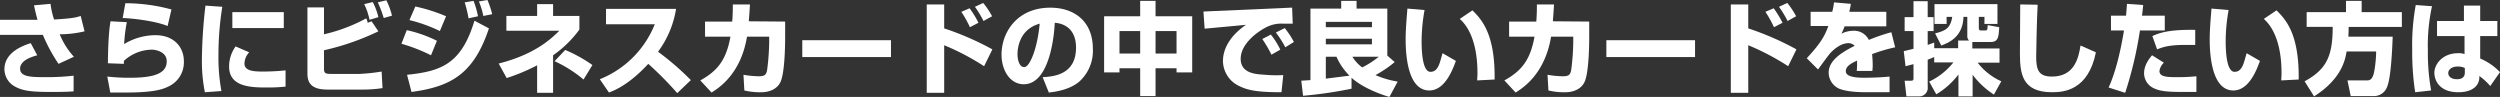 <svg xmlns="http://www.w3.org/2000/svg" viewBox="0 0 845.7 32.8"><rect x="0" y="0" width="845.7" height="32.8" fill="#333333" stroke="none"/><title>アセット 150</title><g id="レイヤー_2" data-name="レイヤー 2"><g id="ワイヤー"><path d="M17.1,1.3a25.3,25.3,0,0,0,1.2,5.3c6.6-.4,7.4-.7,9-1.2l1.3,5.2a36.8,36.8,0,0,1-8.4,1A25.5,25.5,0,0,0,25,19.2l-5.2,2.4a56.7,56.7,0,0,1-5.3-9.8H0V6.7H12.7c-.6-2-.9-3.6-1.2-4.9ZM12.6,18.7c-1.8.5-5.8,1.7-5.8,4.5s3.5,2.9,8.8,2.9a78.5,78.5,0,0,0,9.3-.5v5.3c-2.4.2-4.9.2-8,.2-6.9,0-9.4-.5-11.8-1.8a6.7,6.7,0,0,1-3.6-5.9c0-6,7-8.2,8.9-8.8Z" fill="#fff"/><path d="M42.9,7.5a51.3,51.3,0,0,0-.9,7.4,20.6,20.6,0,0,1,10.6-3c6.2,0,9.6,4,9.6,8.8a9,9,0,0,1-5.3,8.6c-1.7.8-4.4,2-14.4,2H37.3l-1-5.4a64,64,0,0,0,7.9.4c9.7,0,12.2-2.3,12.2-5.6s-4-3.9-4.9-3.9a14.2,14.2,0,0,0-9.6,3.8v1l-5.4-.2c.1-9.1.6-12.6.9-14.2ZM56.7,8.8C52.6,7.1,44.9,6.2,41.5,6.1l.9-5A59.2,59.2,0,0,1,58,3.2Z" fill="#fff"/><path d="M75.2,2.3a102.4,102.4,0,0,0-1.3,16.3,62.8,62.8,0,0,0,1,12.2l-5.6.4a55,55,0,0,1-1-11.4A170.4,170.4,0,0,1,69.5,1.9Zm9.1,15.4a5.7,5.7,0,0,0-1.6,3.8c0,2.3,2.6,2.7,5.9,2.7a71.4,71.4,0,0,0,8-.4v5.5a56.2,56.2,0,0,1-6.2.3c-5.6,0-12.9-.2-12.9-7.1a11.7,11.7,0,0,1,2.2-6.8ZM96,4.1V9.5H78.6V4.1Z" fill="#fff"/><path d="M109.6,2.5v9.1a56,56,0,0,0,14.3-5.4,8.1,8.1,0,0,1,.5,1.5l1.3-.5,2.3,3.4A85.4,85.4,0,0,1,109.6,17v6.2c0,1.5.4,1.8,2.3,1.8h9.8a62,62,0,0,0,7.4-.8l.3,5.6a42.9,42.9,0,0,1-6.7.5H110.8c-5.3,0-6.8-2.1-6.8-5.4V2.5ZM125,6.7a21.1,21.1,0,0,0-1.8-5.3l2.9-.7A22.3,22.3,0,0,1,128,5.8Zm4.8-.6a37.2,37.2,0,0,0-2-5.3l2.9-.7a24.4,24.4,0,0,1,1.9,5.2Z" fill="#fff"/><path d="M145.8,18.7a57.8,57.8,0,0,0-10-3.9l1.8-4.6a43.5,43.5,0,0,1,10.2,3.6Zm-8.1,6.6c11.6-1.2,18.4-3.7,22.8-18.3l4.9,2.6c-5.1,15.2-12.6,19.7-26.2,21.5Zm11.1-14.8a50.9,50.9,0,0,0-10.3-3.7l2-4.6a57,57,0,0,1,10.4,3.3Zm9.7-4.3A42.3,42.3,0,0,0,157.2.8l3-.5a30.9,30.9,0,0,1,1.5,5.2Zm5-.8A24.8,24.8,0,0,0,162,.5l2.9-.5a31.5,31.5,0,0,1,1.6,4.8Z" fill="#fff"/><path d="M187.1,31.4h-5.4V22.1a66,66,0,0,1-10.3,4.3l-2.7-4.9c11.7-3,17.2-7.8,20.5-11.1H171.3v-5h10.4v-4h5.4v4H196V10a37.5,37.5,0,0,1-8.9,8.7Zm10.3-4.5a42.9,42.9,0,0,0-9.8-6.2l3.6-3.8a48.2,48.2,0,0,1,9.2,5.1Z" fill="#fff"/><path d="M202.9,26.8A33.3,33.3,0,0,0,221.5,8.2H205V3h23.7a33,33,0,0,1-6.1,14.5,92.1,92.1,0,0,1,11.1,9.6l-4.6,4.4a115.2,115.2,0,0,0-9.8-9.9c-6.2,6.7-10.9,8.8-13.3,9.7Z" fill="#fff"/><path d="M265.6,7.3v5.2c0,3.7-.2,11.6-1.4,14.8s-4.6,3.9-6.5,3.9a22.8,22.8,0,0,1-5.9-.6l-.3-5.3a32.6,32.6,0,0,0,5.2.5c2.1,0,2.5-.6,2.8-2.1a79.1,79.1,0,0,0,.7-9.5V12.4h-7.5c-2.1,12.7-9.6,17.4-12,18.9l-3.8-4.1c6-3.3,8.8-7.1,10.2-14.8h-8.6V7.3h9.2c.2-2.6.2-4.4.2-5.8h5.8c-.1,1.6-.2,3.3-.4,5.7Z" fill="#fff"/><path d="M301.4,13.6v5.7h-30V13.6Z" fill="#fff"/><path d="M319.4,1.5V9.6a97,97,0,0,1,16.3,7.1l-2.8,5.7a81.9,81.9,0,0,0-13.5-7.1V31.4h-5.9V1.5Zm8.7,7.7A37,37,0,0,0,325.2,4L328,2.8a34.6,34.6,0,0,1,3,4.9Zm4.6-2.1a35.2,35.2,0,0,0-2.9-4.8L332.6,1a27.1,27.1,0,0,1,3,4.5Z" fill="#fff"/><path d="M352.7,26.1c3.7-.2,11.3-.8,11.3-10,0-5.7-3.3-8.1-7.2-8.4-.1,3-1.4,20.8-10.5,20.8-4.6,0-7.5-4.7-7.5-10,0-7.6,5.3-15.9,16.5-15.9,7.8,0,14.4,4.3,14.4,14a14,14,0,0,1-4.6,11c-3.4,2.9-8.5,3.5-10.3,3.7Zm-8.5-7.7c0,1.3.4,4.3,2.3,4.3S351,16.1,351.7,8C344.2,10.1,344.2,17.5,344.2,18.4Z" fill="#fff"/><path d="M373.5,5.5h12.2V.3h5.2V5.5h12.4v19H398V23.1h-7.1v9.4h-5.2V23.1h-7v1.4h-5.2Zm5.2,5v7.6h7V10.5Zm12.2,0v7.6H398V10.5Z" fill="#fff"/><path d="M437.3,8H434a11,11,0,0,0-5.2,1c-3.2,1.5-9.1,5.7-9.1,10.9s5.7,5.2,8.3,5.4a43.7,43.7,0,0,0,6.1.1l-.6,5.8c-7.9,0-11.2-.6-14.1-2a9.5,9.5,0,0,1-5.7-8.5c0-5.1,3.5-9.4,7.8-12.3l-14,1.3-.4-5.8,29.4-1.3h.6Zm-7.2,10.5a39.6,39.6,0,0,0-3.1-5.3l2.9-1.5a25.4,25.4,0,0,1,3.2,5.1Zm4.7-2.5a34,34,0,0,0-3.2-5l3-1.5a27.3,27.3,0,0,1,3.1,4.7Z" fill="#fff"/><path d="M440.2,27.3l3.1-.2V2.9h10.4V.3h5.2V2.9h10.4V18.8l2.5,2.2a39.8,39.8,0,0,1-6.5,4.4,30.9,30.9,0,0,0,7.5,2.2L470,32.8c-5.6-1.7-10.2-4.1-12.8-6.5V30a140.3,140.3,0,0,1-16.4,2.4Zm8.3-19.9V9.2h15.6V7.4Zm0,5.7V15h15.6V13.1Zm0,6.1v7.4l8-1a21.2,21.2,0,0,1-4.4-6.4Zm9,0a12.5,12.5,0,0,0,3.3,3.6,29.3,29.3,0,0,0,5.6-3.6Z" fill="#fff"/><path d="M481.9,3.4a60.1,60.1,0,0,0-1,10.4c0,3.1.2,10.5,3,10.5s3.2-3.5,4.1-6.3l4.5,2.6c-1.1,3-3.7,10-9,10-7.2,0-8-11.7-8-17.3,0-3.5.4-7.7.6-10.4Zm17.8,23.8c0-.6.1-1.4.1-2.4,0-11.6-3.8-16.5-6-18.4l4.3-2.9c3.1,3.1,7.7,7.9,7.5,23.4Z" fill="#fff"/><path d="M537.6,7.3v5.2c0,3.7-.2,11.6-1.4,14.8s-4.6,3.9-6.5,3.9a22.8,22.8,0,0,1-5.9-.6l-.3-5.3a32.6,32.6,0,0,0,5.2.5c2.1,0,2.5-.6,2.8-2.1a79.1,79.1,0,0,0,.7-9.5V12.4h-7.5c-2.1,12.7-9.6,17.4-12,18.9l-3.8-4.1c6-3.3,8.8-7.1,10.2-14.8h-8.6V7.3h9.2c.2-2.6.2-4.4.2-5.8h5.8c-.1,1.6-.2,3.3-.4,5.7Z" fill="#fff"/><path d="M573.4,13.6v5.7h-30V13.6Z" fill="#fff"/><path d="M591.4,1.5V9.6a97,97,0,0,1,16.3,7.1l-2.8,5.7a81.9,81.9,0,0,0-13.5-7.1V31.4h-5.9V1.5Zm8.7,7.7A37,37,0,0,0,597.2,4L600,2.8a34.6,34.6,0,0,1,3,4.9Zm4.6-2.1a35.2,35.2,0,0,0-2.9-4.8L604.6,1a27.1,27.1,0,0,1,3,4.5Z" fill="#fff"/><path d="M626.1,1.3c-.2,1.5-.4,2-.5,2.7h12.5V8.9H624a17.4,17.4,0,0,1-1.1,2.5,9.4,9.4,0,0,1,4-1,5.6,5.6,0,0,1,5.3,3.1,62.5,62.5,0,0,1,7.6-2.6l1.3,5.1a56,56,0,0,0-7.8,2.3c.1,1.1.2,2.5.2,3.7s-.1,1.4-.1,2h-5.3a26.6,26.6,0,0,0,.1-3.5c-2.1,1-3.8,1.9-3.8,3.6s2.7,2.2,6.2,2.2c.3,0,4.7,0,8.6-.4v5.3h-7.6c-5,0-7.5-.5-9.2-1.1a6,6,0,0,1-3.8-5.5c0-4,4-6.7,8.8-9.1a2.9,2.9,0,0,0-2.1-.9c-2.7,0-5.1,2.3-5.9,3.1s-3.8,5-4.4,5.8l-3.8-3.8c5-5.4,6.1-7.7,7.3-10.9h-6V4h7.3a18,18,0,0,0,.6-3.2Z" fill="#fff"/><path d="M652.6,27.6a22.8,22.8,0,0,0,8.2-6.5h-6.5V19.3l-2.2.9v9.1a2.9,2.9,0,0,1-3.2,3.3h-4l-.6-5.3h2.2c.8,0,.8-.4.8-1V21.7l-2.7.7-.6-5.1,3.3-.8v-6h-3V5.8h3V.4h4.8V5.8h2v4.7h-2v4.7l2.2-.8v1.9h8.1V13.7h3.7a2,2,0,0,1-.6-1.6V5.7h-1.3c-.2,6.8-4.9,8.7-7.5,9.7l-2.1-4.1c3.5-.9,5.2-1.7,5.8-5.6h-1.9V8.1h-4.1V1.4h21.3V8.1h-4.4V5.7h-1.9V9.4c0,.6.1.9.8.9h1.3c.8,0,.8-.2.9-1.8l3.9.7c-.2,3.3-.3,5-2.9,5h-6.2v2.2h9.2v4.8H669a20.8,20.8,0,0,0,8,6.3L674.5,32a28.4,28.4,0,0,1-7.2-6.7v7.3h-4.8V25.2a26.3,26.3,0,0,1-7.5,6.7Z" fill="#fff"/><path d="M689.3,1.6c-.3,5-.5,16.7-.5,17.7,0,4.4.9,6.6,5.3,6.6,7.5,0,9-6,9.7-10.5l5.2,2.3c-2.6,12.9-10.9,13.5-14.8,13.5-10.2,0-10.9-6.3-10.9-13.2,0-2.6.1-14.2.1-16.5Z" fill="#fff"/><path d="M725,1.7c-.1.9-.1,1.2-.4,3.6h7.7v5h-8.4a129.9,129.9,0,0,1-5,21.1l-5.6-1.8c2.5-5.4,4.2-13.1,5.2-19.3h-4.4v-5h5.1c.1-1.3.2-2.2.3-4Zm7,19.5a4.8,4.8,0,0,0-1.5,2.8c0,1.8,2,2.1,5.4,2.1a63.6,63.6,0,0,0,7.1-.3v5.3h-4.5c-5.1,0-7.8-.2-10-1.3a5.6,5.6,0,0,1-3.2-4.9c0-.8,0-3.1,2.7-6.2Zm10.6-6H739c-4.8,0-7.1.6-9.3,1.5l-1.6-4.5c3.2-1.5,7-2.2,14.5-2.1Z" fill="#fff"/><path d="M753.9,3.4a60.1,60.1,0,0,0-1,10.4c0,3.1.2,10.5,3,10.5s3.2-3.5,4.1-6.3l4.5,2.6c-1.1,3-3.7,10-9,10-7.2,0-8-11.7-8-17.3,0-3.5.4-7.7.6-10.4Zm17.8,23.8c0-.6.1-1.4.1-2.4,0-11.6-3.8-16.5-6-18.4l4.3-2.9c3.1,3.1,7.7,7.9,7.5,23.4Z" fill="#fff"/><path d="M793.8,17.4c-.4,2.5-1.5,9.2-11,15.2l-3.2-5.1c7.6-4.1,9.5-8.8,9.5-18.4h-8.8v-5h13.3V.3h5.3V4.1h13.6v5h-18c0,.8,0,1.4-.1,3.3h15c-.1,2.7-.5,13.9-1.9,17a4.7,4.7,0,0,1-4.4,3.1h-7.9l-1.1-5.3h6.6c.5,0,1.5,0,2.1-1.7s1-5.8,1-8.1Z" fill="#fff"/><path d="M822.7,2.1a62.6,62.6,0,0,0-1.4,15,71.5,71.5,0,0,0,1.1,13.5l-5.4.6a91.1,91.1,0,0,1-1-14.6,74.3,74.3,0,0,1,1.2-14.9Zm10.8,5V1.9H839V7.1h5.8v5.1H839v7.6a20.1,20.1,0,0,1,6.7,4.6l-3.3,4.7a20.3,20.3,0,0,0-3.7-3.4,4.6,4.6,0,0,1-.7,2.9c-1.6,2.4-4.9,2.6-6.4,2.6-6.2,0-8.1-3.8-8.1-6.6s2.7-6.6,8-6.6a5.4,5.4,0,0,1,2.2.3V12.2h-9.3V7.1Zm.3,15.9a5.4,5.4,0,0,0-2.4-.5c-2.1,0-3.2,1.1-3.2,2.2s.9,2.1,3,2.1,2.6-1.2,2.6-2.2Z" fill="#fff"/></g></g></svg>